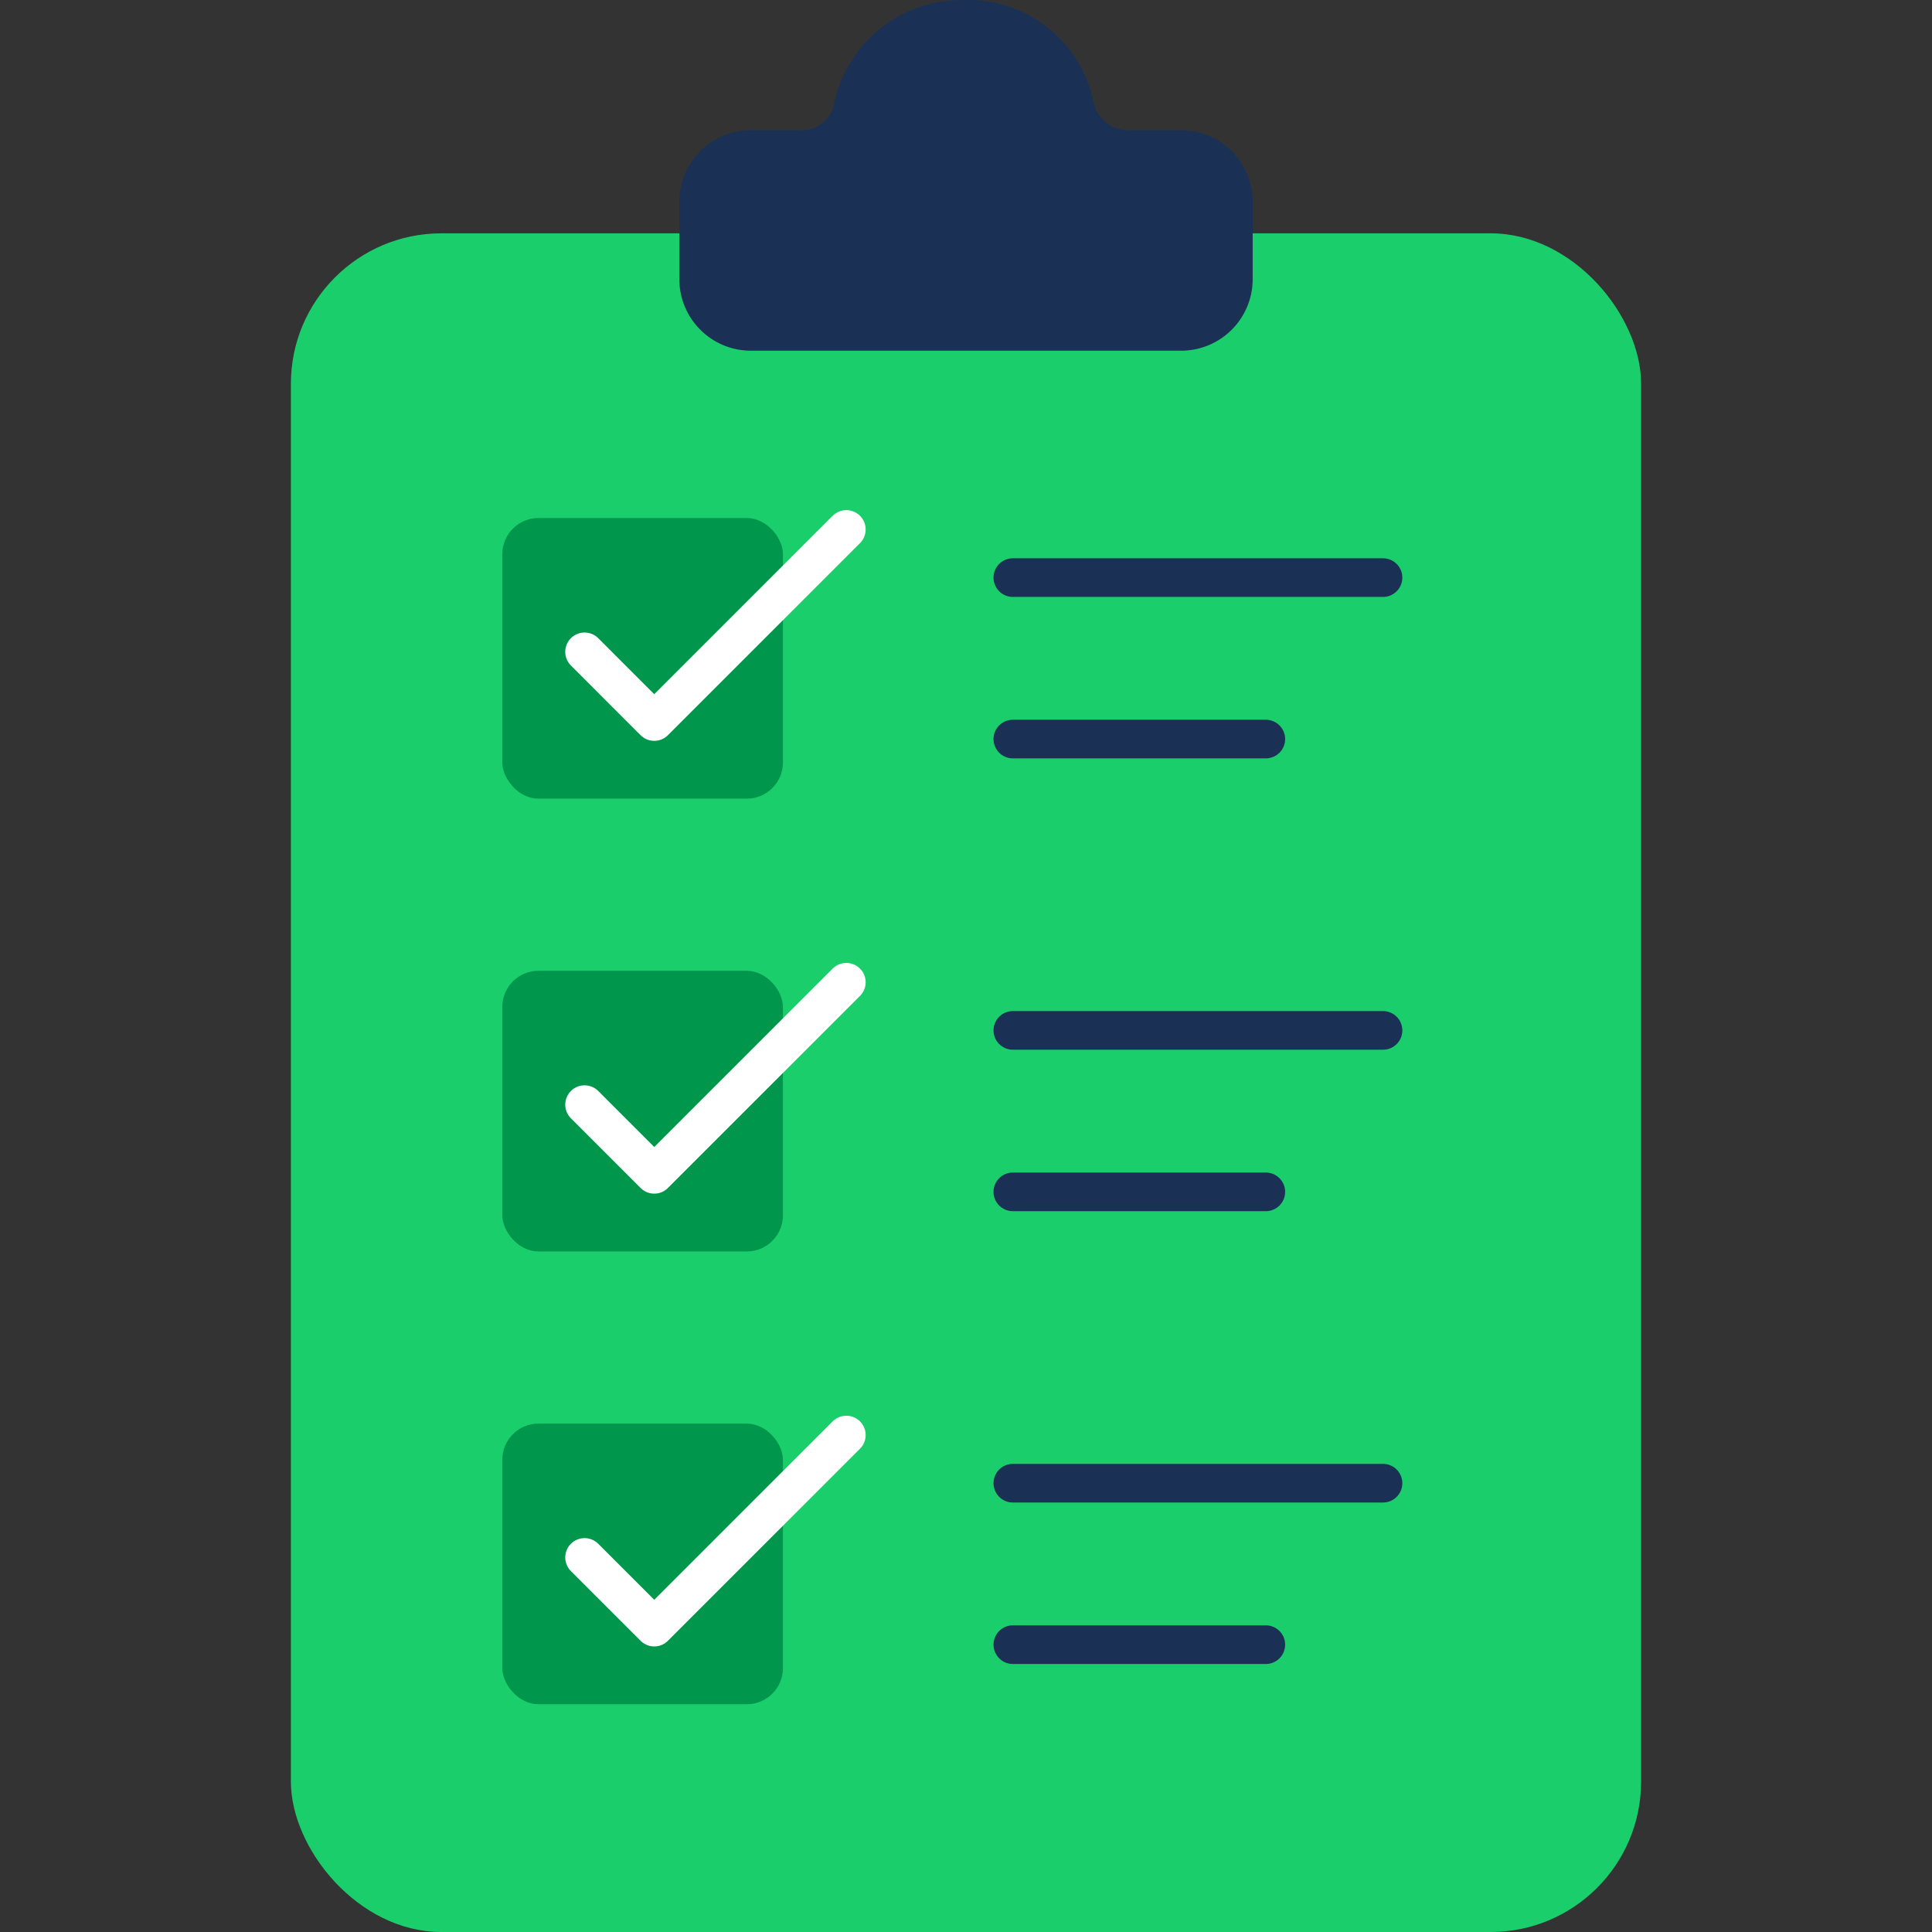 <svg data-name="Layer 1" xmlns="http://www.w3.org/2000/svg" viewBox="0 0 300 300"><rect x="0" y="0" width="300" height="300" fill="#333333" stroke="none"/><rect x="45.169" y="36.232" width="209.662" height="263.768" rx="23.365" fill="#1bce6c"/><path d="M194.515 31.333a11.117 11.117 0 00-11.117-11.118h-8.401a5.48 5.48 0 01-5.137-4.109A19.86 19.86 0 00149.658.013a20.202 20.202 0 00-20.203 16.436 5.136 5.136 0 01-5.137 3.767h-7.716a11.117 11.117 0 00-11.117 11.117v12.008a11.117 11.117 0 0011.117 11.117h66.796a11.117 11.117 0 0011.117-11.117z" fill="#1a3155"/><rect x="77.995" y="80.436" width="43.58" height="43.58" rx="5.621" fill="#00964b"/><path fill="none" stroke="#fff" stroke-linecap="round" stroke-linejoin="round" stroke-width="6" d="M90.772 101.217l10.82 10.821 29.824-29.824"/><path fill="none" stroke="#1a3155" stroke-linecap="round" stroke-linejoin="round" stroke-width="6" d="M157.272 89.69h57.481M157.272 114.762h39.282"/><rect x="77.995" y="150.746" width="43.58" height="43.58" rx="5.621" fill="#00964b"/><path fill="none" stroke="#fff" stroke-linecap="round" stroke-linejoin="round" stroke-width="6" d="M90.772 171.527l10.82 10.821 29.824-29.824"/><path fill="none" stroke="#1a3155" stroke-linecap="round" stroke-linejoin="round" stroke-width="6" d="M157.272 160h57.481M157.272 185.072h39.282"/><rect x="77.995" y="221.056" width="43.58" height="43.58" rx="5.621" fill="#00964b"/><path fill="none" stroke="#fff" stroke-linecap="round" stroke-linejoin="round" stroke-width="6" d="M90.772 241.838l10.82 10.82 29.824-29.824"/><path fill="none" stroke="#1a3155" stroke-linecap="round" stroke-linejoin="round" stroke-width="6" d="M157.272 230.31h57.481M157.272 255.382h39.282"/></svg>